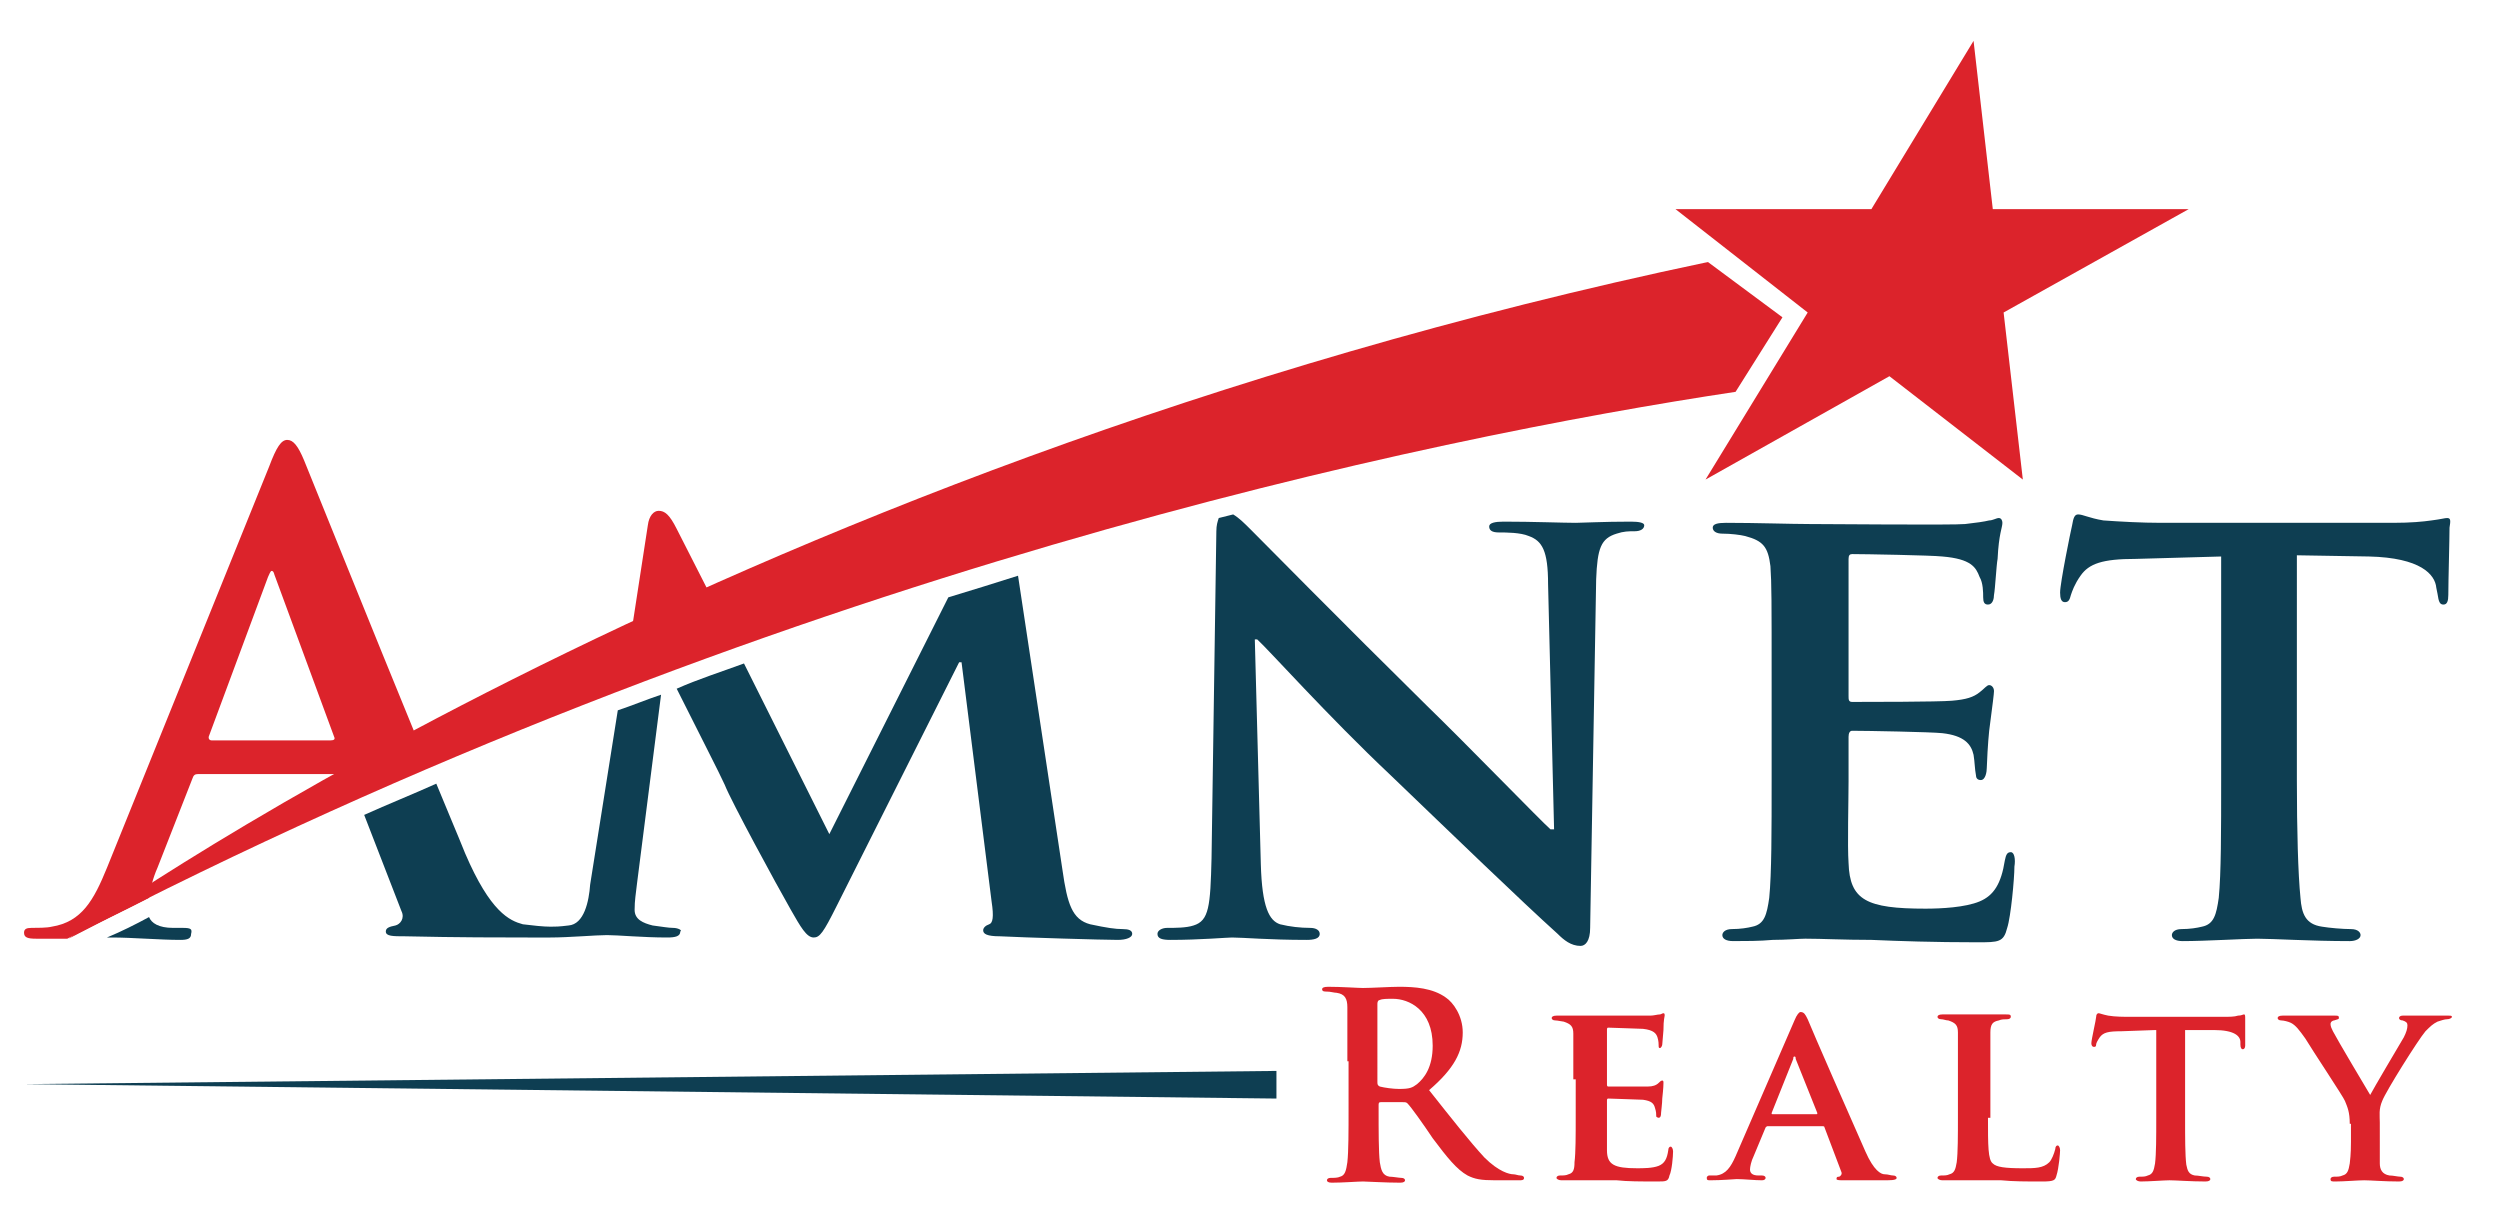 <?xml version="1.0" encoding="UTF-8"?>
<!-- Generator: Adobe Illustrator 26.3.1, SVG Export Plug-In . SVG Version: 6.00 Build 0)  -->
<svg xmlns="http://www.w3.org/2000/svg" xmlns:xlink="http://www.w3.org/1999/xlink" version="1.1" id="Layer_1" x="0px" y="0px" viewBox="0 0 208 102" style="enable-background:new 0 0 208 102;" xml:space="preserve">
<style type="text/css">
	.st0{fill:#DC232B;}
	.st1{fill:#0E3E52;}
</style>
<g>
	<g>
		<g>
			<g>
				<polygon class="st0" points="164.2,3.4 165.8,17.4 182.1,17.4 166.7,26 168.3,39.9 157.2,31.3 141.9,39.9 150.4,26 139.4,17.4       155.7,17.4     "></polygon>
				<g>
					<g>
						<path class="st0" d="M148.3,26.4l-6.2-4.6C58.8,39.3,5.7,78.1,5.7,78.1c58.5-30.5,113.5-41.7,138.7-45.5L148.3,26.4z"></path>
						<path class="st0" d="M56.3,44c-0.6-1.2-1-1.5-1.5-1.5c-0.4,0-0.8,0.4-0.9,1.2l-1.4,9.1c2.2-1,4.4-2,6.7-3.1L56.3,44z"></path>
						<path class="st0" d="M12.4,74.7c0.1-0.7,0.3-1.6,0.7-2.5l2.9-7.4c0.1-0.3,0.2-0.4,0.5-0.4h12c0.3,0,0.4,0.1,0.5,0.4l0,0        c1.8-1,3.8-2.1,5.8-3.1c-3.9-9.5-8.6-21.2-9.5-23.4c-0.5-1.2-0.9-1.7-1.4-1.7c-0.5,0-0.9,0.6-1.5,2.2L8.9,72.2        c-1.1,2.7-2.1,4.5-4.6,4.9c-0.4,0.1-1.2,0.1-1.7,0.1c-0.4,0-0.6,0.1-0.6,0.4c0,0.4,0.3,0.5,1,0.5c1.5,0,1.4,0,2.6,0        C7.9,76.9,10.7,75.6,12.4,74.7z M22.3,48c0.1-0.2,0.2-0.5,0.3-0.5c0.2,0,0.2,0.3,0.3,0.5l4.9,13.3c0.1,0.2,0,0.3-0.3,0.3h-9.9        c-0.2,0-0.3-0.2-0.2-0.4L22.3,48z"></path>
					</g>
				</g>
				<g>
					<path class="st1" d="M15.2,77.2h-0.8c-1.2,0-1.8-0.4-2-0.9c-1.1,0.6-2.3,1.2-3.5,1.7c0.2,0,0.4,0,0.4,0c1.7,0,4,0.2,5.7,0.2       c0.6,0,0.9-0.1,0.9-0.5C16,77.3,15.9,77.2,15.2,77.2z"></path>
					<g>
						<g>
							<path class="st1" d="M203.6,43.1c-0.2,0-0.5,0.1-1.3,0.2c-0.7,0.1-1.7,0.2-3.2,0.2h-19.3c-1.6,0-3.4-0.1-4.8-0.2         c-1.2-0.2-1.7-0.5-2.1-0.5c-0.3,0-0.4,0.3-0.5,0.9c-0.1,0.4-1,4.8-1,5.6c0,0.5,0.1,0.8,0.4,0.8s0.4-0.2,0.5-0.6         c0.1-0.3,0.3-0.9,0.8-1.6c0.7-1,1.8-1.4,4.6-1.4l7.1-0.2v18.6c0,4.2,0,7.8-0.2,9.8c-0.2,1.4-0.4,2.2-1.4,2.4         c-0.4,0.1-1,0.2-1.7,0.2c-0.6,0-0.8,0.3-0.8,0.5c0,0.3,0.3,0.5,0.9,0.5c1.9,0,5.1-0.2,6.2-0.2c1.3,0,4.5,0.2,7.7,0.2         c0.5,0,0.9-0.2,0.9-0.5c0-0.2-0.2-0.5-0.8-0.5c-0.7,0-1.8-0.1-2.4-0.2c-1.4-0.2-1.7-1.1-1.8-2.4c-0.2-2-0.3-5.6-0.3-9.8V46.2         l6,0.1c4.3,0.1,5.5,1.5,5.6,2.6l0.1,0.5c0.1,0.7,0.2,0.9,0.5,0.9c0.3,0,0.4-0.3,0.4-0.8c0-1.2,0.1-4.6,0.1-5.6         C203.9,43.3,203.9,43.1,203.6,43.1z"></path>
							<path class="st1" d="M167.3,70.9c-0.3,0-0.4,0.2-0.5,0.7c-0.3,1.9-0.9,2.9-2.1,3.4c-1.2,0.5-3.2,0.6-4.5,0.6         c-4.9,0-6.3-0.7-6.4-3.8c-0.1-1.4,0-5.2,0-6.8v-3.7c0-0.3,0.1-0.5,0.3-0.5c1.2,0,6.6,0.1,7.5,0.2c1.8,0.2,2.4,0.9,2.6,1.8         c0.1,0.6,0.1,1.2,0.2,1.7c0,0.2,0.1,0.4,0.4,0.4c0.4,0,0.5-0.7,0.5-1c0-0.3,0.1-2.2,0.2-3.1c0.3-2.3,0.4-3.1,0.4-3.3         c0-0.3-0.2-0.5-0.4-0.5c-0.2,0-0.4,0.3-0.8,0.6c-0.5,0.4-1.1,0.6-2.3,0.7c-1.1,0.1-7.2,0.1-8.3,0.1c-0.3,0-0.3-0.2-0.3-0.5         V46.5c0-0.3,0.1-0.4,0.3-0.4c1,0,6.6,0.1,7.5,0.2c2.4,0.2,2.8,0.9,3.1,1.7c0.3,0.5,0.3,1.3,0.3,1.7c0,0.4,0.1,0.6,0.4,0.6         c0.4,0,0.5-0.5,0.5-0.8c0.1-0.5,0.2-2.5,0.3-3c0.1-2.1,0.4-2.6,0.4-3c0-0.2-0.1-0.4-0.3-0.4c-0.2,0-0.5,0.2-0.8,0.2         c-0.4,0.1-1.1,0.2-2,0.3c-0.9,0.1-11.5,0-13,0c-1.4,0-4.4-0.1-6.9-0.1c-0.7,0-1.1,0.1-1.1,0.4c0,0.3,0.3,0.5,0.8,0.5         c0.7,0,1.5,0.1,1.9,0.2c1.5,0.4,1.9,0.9,2.1,2.5c0.1,1.5,0.1,2.8,0.1,9.7v8.1c0,4.2,0,7.8-0.2,9.8c-0.2,1.4-0.4,2.2-1.4,2.4         c-0.4,0.1-1,0.2-1.7,0.2c-0.6,0-0.8,0.3-0.8,0.5c0,0.3,0.3,0.5,0.9,0.5c1,0,2.2,0,3.3-0.1c1.1,0,2.2-0.1,2.7-0.1         c1.4,0,3.2,0.1,5.5,0.1c2.3,0.1,5.2,0.2,8.8,0.2c1.8,0,2.2,0,2.5-1.2c0.3-0.9,0.6-4.1,0.6-5.1         C167.7,71.5,167.6,70.9,167.3,70.9z"></path>
							<path class="st1" d="M135.7,43.4c-2.3,0-4.1,0.1-4.6,0.1c-1,0-3.6-0.1-6-0.1c-0.7,0-1.2,0.1-1.2,0.4c0,0.3,0.2,0.5,0.8,0.5         c0.6,0,1.8,0,2.5,0.3c1.1,0.4,1.6,1.2,1.6,4l0.5,20.4H129c-0.7-0.6-7-7.1-10.3-10.3c-6.9-6.8-14-14-14.6-14.6         c-0.6-0.6-1-1-1.5-1.3c-0.4,0.1-0.8,0.2-1.2,0.3c-0.1,0.3-0.2,0.6-0.2,1.1l-0.4,27.2c-0.1,4-0.2,5.2-1.5,5.6         c-0.6,0.2-1.5,0.2-2.2,0.2c-0.4,0-0.8,0.2-0.8,0.5c0,0.4,0.4,0.5,1.1,0.5c2.4,0,4.7-0.2,5.1-0.2c0.9,0,3.1,0.2,6.2,0.2         c0.6,0,1.1-0.1,1.1-0.5c0-0.3-0.3-0.5-0.8-0.5c-0.8,0-1.7-0.1-2.5-0.3c-0.9-0.3-1.5-1.4-1.6-5l-0.5-18.7h0.2         c0.9,0.8,5.9,6.4,11.1,11.3c5,4.8,10.9,10.5,13.9,13.2c0.5,0.5,1.1,1,1.9,1c0.4,0,0.8-0.4,0.8-1.5l0.5-29         c0.1-2.6,0.4-3.4,1.7-3.8c0.6-0.2,1-0.2,1.5-0.2c0.5,0,0.8-0.2,0.8-0.5C136.8,43.5,136.4,43.4,135.7,43.4z"></path>
							<path class="st1" d="M93.4,77.3c-0.6,0-1.3-0.1-2.7-0.4c-1.5-0.4-1.9-1.7-2.3-4.5l-3.7-24.5c-1.9,0.6-3.8,1.2-5.8,1.8         L69,69.4l-7.1-14.2c-1.9,0.7-3.8,1.3-5.6,2.1c1.6,3.2,3.7,7.3,4,8c0.5,1.3,4.3,8.3,5.5,10.4c0.8,1.4,1.3,2.3,1.9,2.3         c0.5,0,0.8-0.4,1.9-2.6l10.2-20.3h0.2L82.5,75c0.2,1.3,0.1,1.8-0.2,1.9c-0.3,0.1-0.5,0.3-0.5,0.5c0,0.3,0.3,0.5,1.4,0.5         c1.9,0.1,8.6,0.3,9.8,0.3c0.7,0,1.2-0.2,1.2-0.5C94.2,77.4,93.9,77.3,93.4,77.3z"></path>
							<path class="st1" d="M56,77.2c-0.4,0-0.9-0.1-1.7-0.2c-0.8-0.2-1.5-0.5-1.5-1.3c0-0.8,0.1-1.3,0.2-2.2l2-15.7         c-1.2,0.4-2.4,0.9-3.6,1.3l-2.3,14.5C49,75,48.6,76.9,47.3,77c-0.8,0.1-1.1,0.1-1.5,0.1c0,0,0,0,0,0c0,0,0,0,0,0         c-0.6,0-1.5-0.1-2.3-0.2c-1.1-0.3-2.7-1-4.8-5.9c-0.6-1.5-1.5-3.6-2.4-5.8c-2,0.9-4,1.7-6,2.6l3.1,8c0.3,0.6-0.1,1.1-0.5,1.2         c-0.5,0.1-0.8,0.2-0.8,0.5c0,0.4,0.6,0.4,1.6,0.4c4.3,0.1,8.3,0.1,10.2,0.1c0.7,0,1.2,0,1.5,0c0.1,0,0.3,0,0.4,0         c1.5,0,3.8-0.2,4.7-0.2c0.9,0,3,0.2,5,0.2c0.7,0,1.1-0.1,1.1-0.5C56.8,77.4,56.4,77.2,56,77.2z"></path>
						</g>
					</g>
				</g>
			</g>
		</g>
		<g>
			<path class="st0" d="M112.1,88.3c0-3.2,0-3.8,0-4.5c0-0.7-0.2-1.1-0.9-1.2c-0.2,0-0.5-0.1-0.8-0.1c-0.2,0-0.4,0-0.4-0.2     c0-0.1,0.1-0.2,0.5-0.2c1.1,0,2.5,0.1,2.9,0.1c0.7,0,2.3-0.1,3-0.1c1.3,0,2.8,0.1,3.9,0.9c0.6,0.4,1.4,1.5,1.4,2.9     c0,1.6-0.7,3-2.8,4.8c1.9,2.4,3.4,4.3,4.6,5.6c1.2,1.2,2.1,1.4,2.4,1.4c0.2,0,0.4,0.1,0.6,0.1s0.3,0.1,0.3,0.2     c0,0.2-0.2,0.2-0.4,0.2h-2c-1.2,0-1.7-0.1-2.3-0.4c-0.9-0.5-1.7-1.5-2.9-3.1c-0.8-1.2-1.8-2.6-2.1-2.9c-0.1-0.1-0.2-0.1-0.4-0.1     l-1.8,0c-0.1,0-0.2,0-0.2,0.2v0.3c0,2,0,3.6,0.1,4.5c0.1,0.6,0.2,1.1,0.8,1.2c0.3,0,0.8,0.1,1,0.1c0.2,0,0.3,0.1,0.3,0.2     c0,0.1-0.1,0.2-0.4,0.2c-1.2,0-2.8-0.1-3.1-0.1c-0.4,0-1.7,0.1-2.6,0.1c-0.3,0-0.4-0.1-0.4-0.2c0-0.1,0.1-0.2,0.3-0.2     c0.3,0,0.6,0,0.8-0.1c0.4-0.1,0.5-0.5,0.6-1.2c0.1-0.9,0.1-2.6,0.1-4.5V88.3z M114.6,90c0,0.2,0,0.3,0.2,0.4     c0.4,0.1,1.1,0.2,1.6,0.2c0.9,0,1.1-0.1,1.5-0.4c0.6-0.5,1.3-1.4,1.3-3.2c0-3-2-3.9-3.3-3.9c-0.5,0-0.9,0-1.1,0.1     c-0.1,0-0.2,0.1-0.2,0.3V90z"></path>
			<path class="st0" d="M130.9,89.8c0-2.7,0-3.2,0-3.8c0-0.6-0.2-0.8-0.8-1c-0.1,0-0.5-0.1-0.7-0.1c-0.2,0-0.3-0.1-0.3-0.2     c0-0.1,0.1-0.2,0.4-0.2c1,0,2.2,0,2.7,0c0.6,0,4.7,0,5.1,0c0.3,0,0.6-0.1,0.8-0.1c0.1,0,0.2-0.1,0.3-0.1c0.1,0,0.1,0.1,0.1,0.2     c0,0.1-0.1,0.3-0.1,1.2c0,0.2-0.1,1-0.1,1.2c0,0.1-0.1,0.3-0.2,0.3c-0.1,0-0.1-0.1-0.1-0.2c0-0.1,0-0.4-0.1-0.7     c-0.1-0.3-0.3-0.6-1.2-0.7c-0.3,0-2.5-0.1-2.9-0.1c-0.1,0-0.1,0.1-0.1,0.2v4.5c0,0.1,0,0.2,0.1,0.2c0.4,0,2.8,0,3.3,0     c0.4,0,0.7-0.1,0.9-0.3c0.1-0.1,0.2-0.2,0.3-0.2c0.1,0,0.1,0.1,0.1,0.2c0,0.1,0,0.4-0.1,1.3c0,0.4-0.1,1.1-0.1,1.2     c0,0.1,0,0.4-0.2,0.4c-0.1,0-0.2-0.1-0.2-0.1c0-0.2,0-0.4-0.1-0.7c-0.1-0.4-0.3-0.6-1-0.7c-0.3,0-2.5-0.1-2.9-0.1     c-0.1,0-0.1,0.1-0.1,0.2v1.4c0,0.6,0,2.1,0,2.7c0,1.2,0.6,1.5,2.5,1.5c0.5,0,1.3,0,1.8-0.2c0.5-0.2,0.7-0.6,0.8-1.3     c0-0.2,0.1-0.3,0.2-0.3c0.1,0,0.2,0.2,0.2,0.4c0,0.4-0.1,1.6-0.3,2c-0.1,0.5-0.3,0.5-1,0.5c-1.4,0-2.5,0-3.4-0.1     c-0.9,0-1.6,0-2.2,0c-0.2,0-0.6,0-1.1,0c-0.4,0-0.9,0-1.3,0c-0.2,0-0.4-0.1-0.4-0.2c0-0.1,0.1-0.2,0.3-0.2c0.3,0,0.5,0,0.7-0.1     c0.4-0.1,0.5-0.4,0.5-1c0.1-0.8,0.1-2.2,0.1-3.8V89.8z"></path>
			<path class="st0" d="M147.1,93.7c-0.1,0-0.1,0-0.2,0.1l-1,2.4c-0.2,0.4-0.3,0.9-0.3,1.1c0,0.3,0.2,0.5,0.7,0.5h0.3     c0.2,0,0.3,0.1,0.3,0.2c0,0.1-0.1,0.2-0.3,0.2c-0.6,0-1.5-0.1-2.1-0.1c-0.2,0-1.2,0.1-2.2,0.1c-0.2,0-0.3,0-0.3-0.2     c0-0.1,0.1-0.2,0.2-0.2c0.2,0,0.4,0,0.6,0c0.8-0.1,1.2-0.7,1.6-1.6l4.9-11.3c0.2-0.5,0.4-0.7,0.5-0.7c0.3,0,0.4,0.2,0.6,0.6     c0.4,1,3.6,8.3,4.8,11c0.7,1.6,1.3,1.9,1.6,1.9c0.3,0,0.5,0.1,0.7,0.1c0.2,0,0.3,0.1,0.3,0.2c0,0.1-0.1,0.2-0.8,0.2     c-0.7,0-2,0-3.6,0c-0.3,0-0.6,0-0.6-0.1c0-0.1,0-0.2,0.2-0.2c0.1,0,0.3-0.2,0.2-0.4l-1.4-3.7c0-0.1-0.1-0.1-0.2-0.1H147.1z      M151.1,92.7c0.1,0,0.1,0,0.1-0.1l-1.8-4.5c0-0.1,0-0.2-0.1-0.2c-0.1,0-0.1,0.1-0.1,0.2l-1.8,4.5c0,0.1,0,0.1,0.1,0.1H151.1z"></path>
			<path class="st0" d="M165.4,93c0,2.3,0,3.5,0.4,3.8c0.3,0.3,1,0.4,2.5,0.4c1,0,1.7,0,2.2-0.5c0.2-0.2,0.4-0.7,0.5-1.1     c0-0.2,0.1-0.3,0.2-0.3c0.1,0,0.2,0.2,0.2,0.4c0,0.2-0.1,1.5-0.3,2.1c-0.1,0.4-0.2,0.5-1.2,0.5c-1.3,0-2.4,0-3.4-0.1     c-0.9,0-1.7,0-2.5,0c-0.2,0-0.6,0-1.1,0c-0.4,0-0.9,0-1.3,0c-0.2,0-0.4-0.1-0.4-0.2c0-0.1,0.1-0.2,0.3-0.2c0.3,0,0.5,0,0.7-0.1     c0.4-0.1,0.5-0.4,0.6-1c0.1-0.8,0.1-2.2,0.1-3.8v-3.2c0-2.7,0-3.2,0-3.8c0-0.6-0.2-0.8-0.8-1c-0.2,0-0.4-0.1-0.6-0.1     c-0.2,0-0.3-0.1-0.3-0.2c0-0.1,0.1-0.2,0.4-0.2c0.9,0,2.1,0,2.6,0c0.4,0,2,0,2.7,0c0.3,0,0.4,0,0.4,0.2c0,0.1-0.1,0.2-0.3,0.2     c-0.2,0-0.5,0-0.7,0.1c-0.5,0.1-0.7,0.3-0.7,1c0,0.6,0,1.1,0,3.8V93z"></path>
			<path class="st0" d="M179.3,85.7l-2.8,0.1c-1.1,0-1.5,0.1-1.8,0.5c-0.2,0.3-0.3,0.5-0.3,0.6c0,0.2-0.1,0.2-0.2,0.2     c-0.1,0-0.2-0.1-0.2-0.3c0-0.3,0.4-2,0.4-2.2c0-0.2,0.1-0.3,0.2-0.3c0.1,0,0.3,0.1,0.8,0.2c0.6,0.1,1.3,0.1,1.9,0.1h7.6     c0.6,0,1,0,1.3-0.1c0.3,0,0.4-0.1,0.5-0.1c0.1,0,0.1,0.1,0.1,0.4c0,0.4,0,1.7,0,2.2c0,0.2-0.1,0.3-0.2,0.3     c-0.1,0-0.2-0.1-0.2-0.4l0-0.2c0-0.5-0.5-1-2.2-1l-2.4,0V93c0,1.7,0,3.1,0.1,3.9c0.1,0.5,0.2,0.8,0.7,0.9c0.3,0,0.7,0.1,1,0.1     c0.2,0,0.3,0.1,0.3,0.2c0,0.1-0.1,0.2-0.4,0.2c-1.2,0-2.5-0.1-3-0.1c-0.4,0-1.7,0.1-2.4,0.1c-0.2,0-0.4-0.1-0.4-0.2     c0-0.1,0.1-0.2,0.3-0.2c0.3,0,0.5,0,0.7-0.1c0.4-0.1,0.5-0.4,0.6-1c0.1-0.8,0.1-2.2,0.1-3.8V85.7z"></path>
			<path class="st0" d="M195.5,93.5c0-1-0.2-1.4-0.4-1.9c-0.1-0.3-2.7-4.2-3.3-5.2c-0.5-0.7-0.8-1.1-1.2-1.3     c-0.2-0.1-0.6-0.2-0.8-0.2c-0.2,0-0.3-0.1-0.3-0.2c0-0.1,0.1-0.2,0.4-0.2c0.3,0,1.7,0,2.3,0c0.4,0,1.3,0,2.1,0     c0.2,0,0.3,0,0.3,0.2c0,0.1-0.1,0.1-0.4,0.2c-0.1,0-0.3,0.1-0.3,0.3c0,0.2,0.1,0.4,0.2,0.6c0.3,0.6,2.8,4.8,3.1,5.3     c0.2-0.4,2.5-4.3,2.8-4.8c0.2-0.4,0.3-0.7,0.3-1c0-0.2-0.1-0.3-0.4-0.4c-0.2,0-0.3-0.1-0.3-0.2c0-0.1,0.1-0.2,0.3-0.2     c0.6,0,1.3,0,1.8,0c0.4,0,1.6,0,2,0c0.2,0,0.3,0,0.3,0.1c0,0.1-0.2,0.2-0.4,0.2c-0.2,0-0.5,0.1-0.8,0.2c-0.4,0.2-0.6,0.4-1,0.8     c-0.6,0.7-3.3,5-3.6,5.8c-0.3,0.7-0.2,1.2-0.2,1.8V95c0,0.3,0,1,0,1.8c0,0.5,0.2,0.9,0.8,1c0.3,0,0.7,0.1,0.9,0.1     c0.2,0,0.3,0.1,0.3,0.2c0,0.1-0.1,0.2-0.4,0.2c-1.2,0-2.4-0.1-2.9-0.1c-0.5,0-1.7,0.1-2.4,0.1c-0.3,0-0.4,0-0.4-0.2     c0-0.1,0.1-0.2,0.3-0.2c0.3,0,0.5,0,0.7-0.1c0.4-0.1,0.5-0.4,0.6-1c0.1-0.8,0.1-1.5,0.1-1.8V93.5z"></path>
		</g>
		<polygon class="st1" points="106.2,91.4 2,90.2 106.2,89.1   "></polygon>
	</g>
</g>
</svg>
